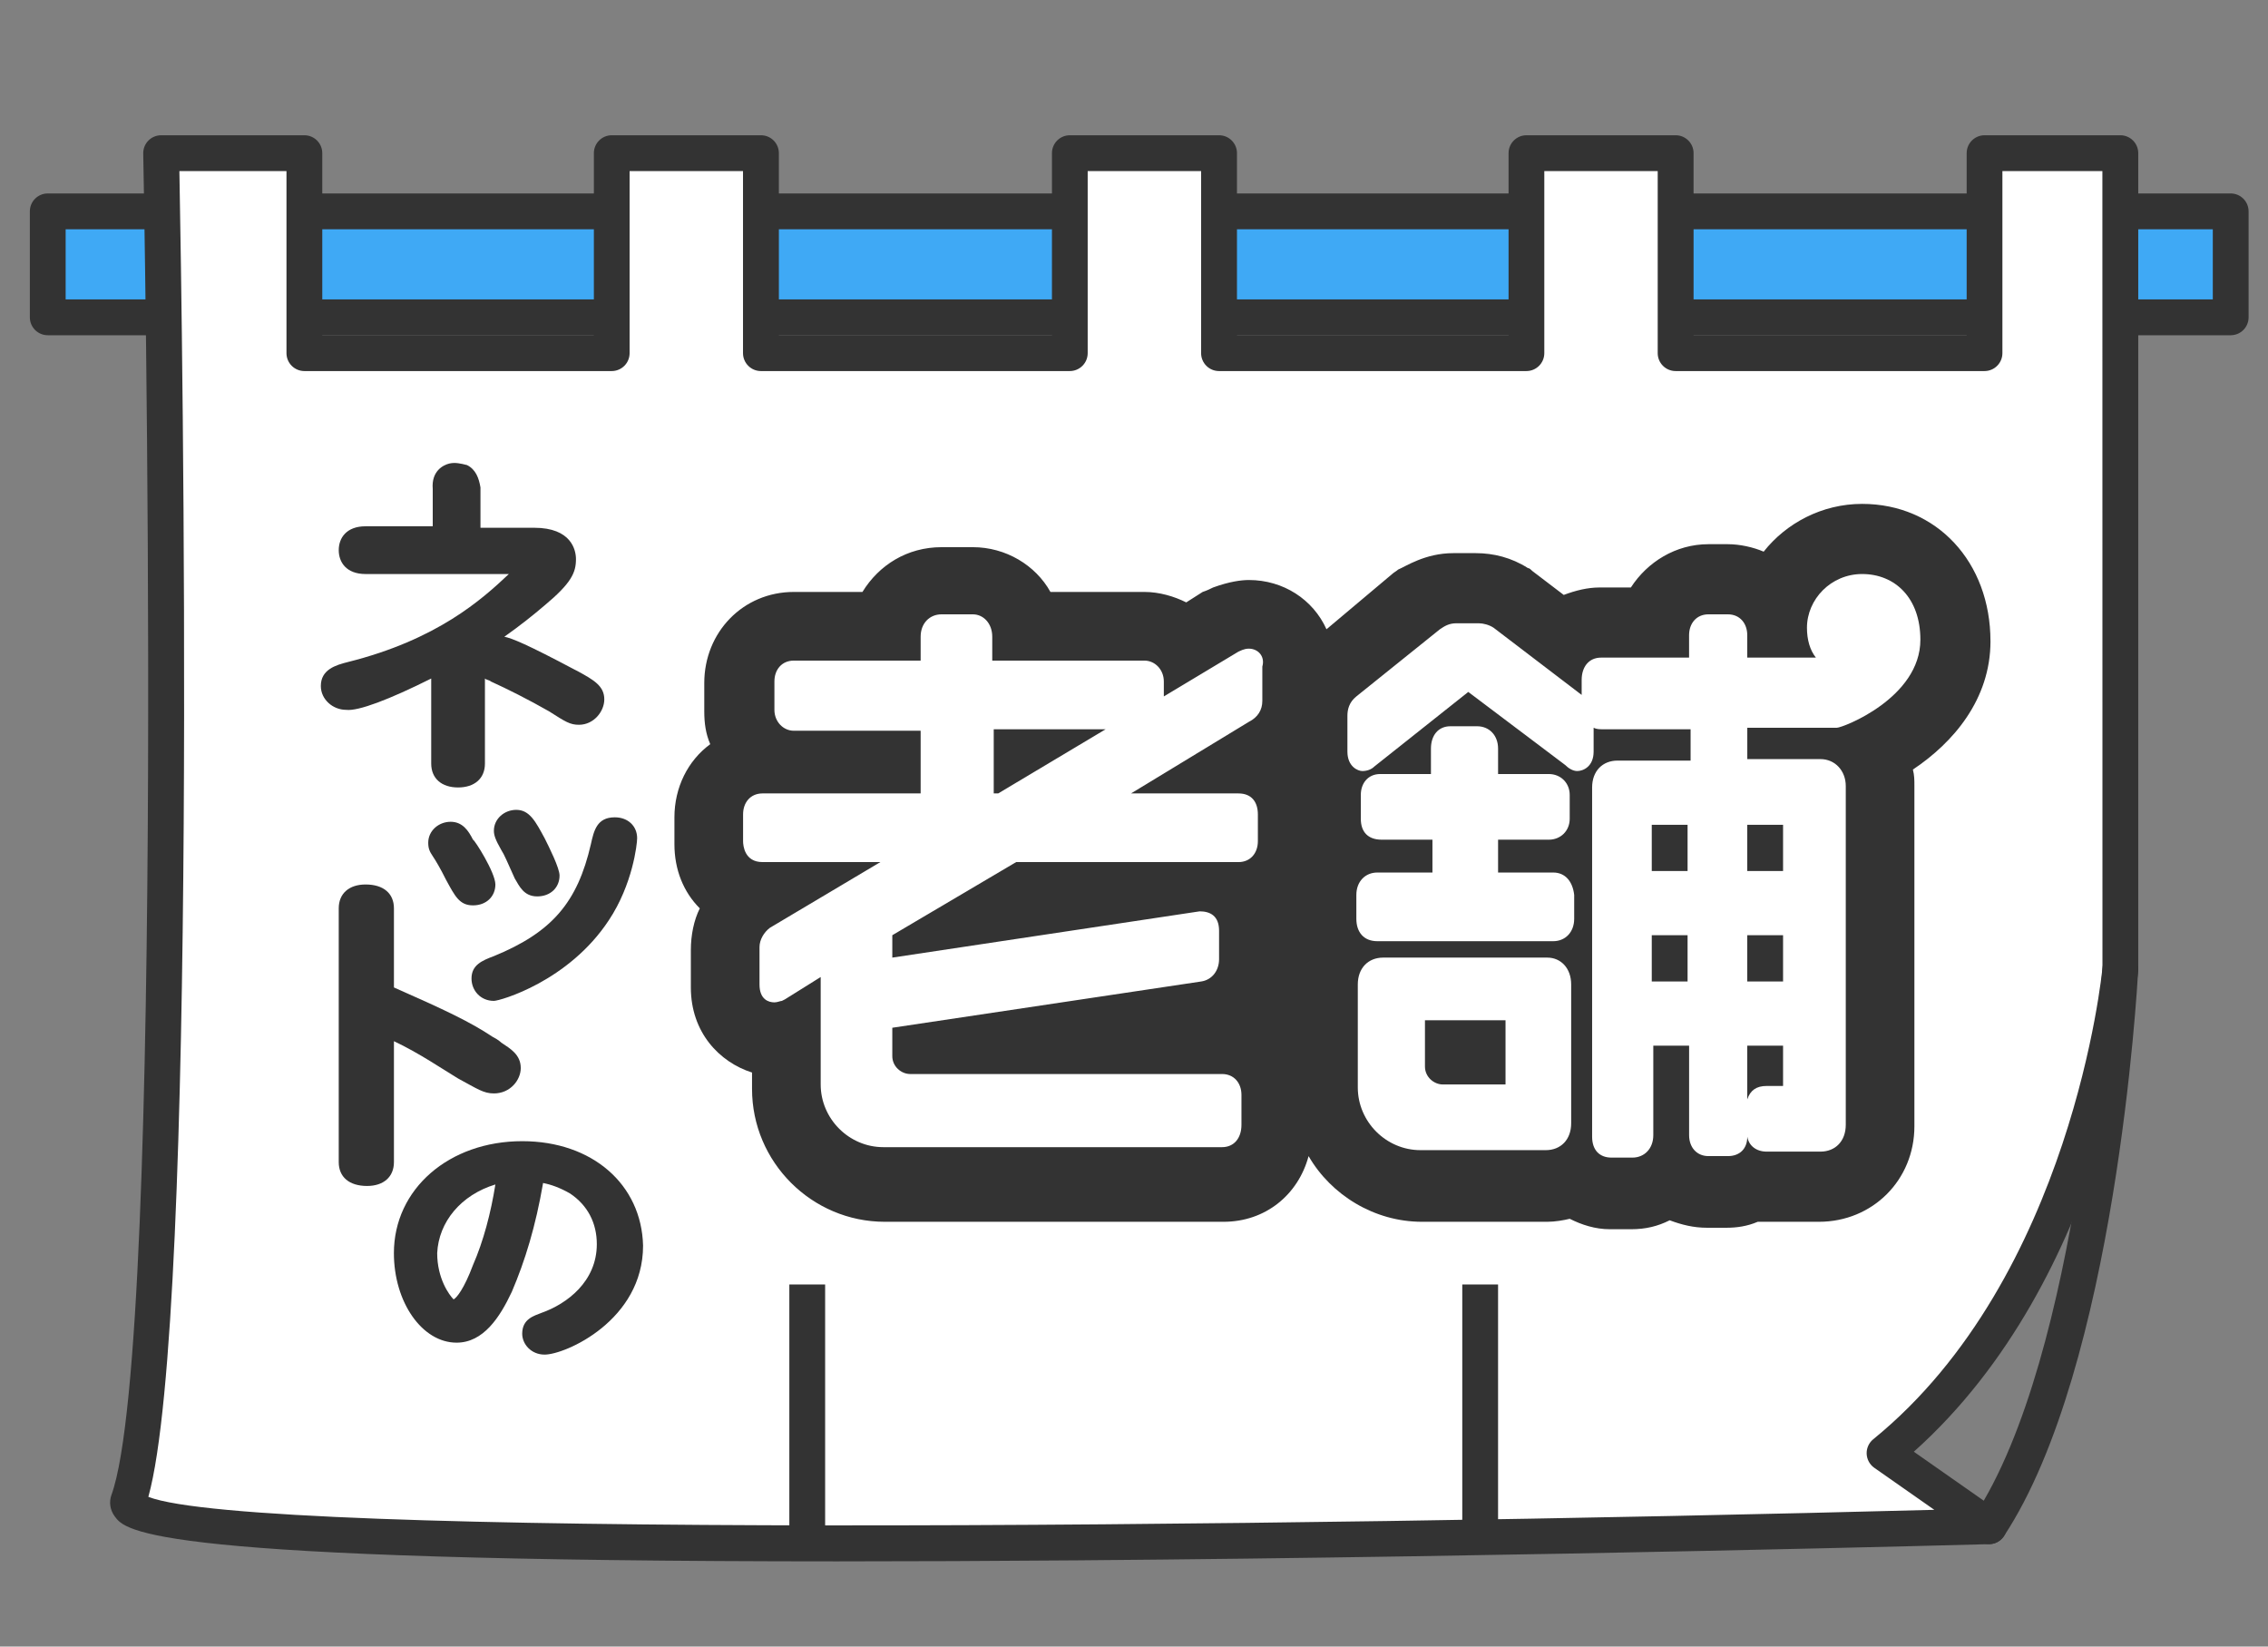 <?xml version="1.0" encoding="UTF-8"?>
<svg id="des_pc" xmlns="http://www.w3.org/2000/svg" width="124" height="90" xmlns:xlink="http://www.w3.org/1999/xlink" viewBox="0 0 124 90">
  <rect x="0" y="0" width="124" height="90" fill="#808080" stroke="none"/>
  <defs>
    <style>
      .cls-1 {
        fill: #fff;
      }

      .cls-2 {
        fill: #333;
      }

      .cls-3 {
        fill: #3fa9f5;
      }

      .cls-4 {
        clip-path: url(#clippath);
      }

      .cls-5 {
        fill: none;
      }
    </style>
    <clipPath id="clippath">
      <rect class="cls-5" width="124" height="90"/>
    </clipPath>
  </defs>
  <g class="cls-4">
    <rect class="cls-3" x="2.61" y="11.553" width="119.35" height="5.792"/>
    <path class="cls-2" d="M121.96,18.324H2.611c-.54,0-.979-.438-.979-.979v-5.792c0-.541,.438-.979,.979-.979H121.96c.54,0,.979,.438,.979,.979v5.792c0,.541-.438,.979-.979,.979ZM3.589,16.366H120.982v-3.834H3.589v3.834Z"/>
    <path class="cls-1" d="M115.924,8.371h-7.424v10.932h-16.887V8.371h-8.158v10.932h-16.805V8.371h-8.158v10.932h-16.887V8.371h-8.158v10.932H16.642V8.371h-7.832s1.305,65.1-1.795,73.666c-1.55,4.242,101.729,1.387,101.729,1.387l-5.711-3.998c11.34-9.218,12.89-26.431,12.89-26.431V8.371Z"/>
    <path class="cls-2" d="M45.907,85.344c-37.866,0-39.045-1.642-39.643-2.472-.251-.348-.312-.775-.167-1.17,3.002-8.295,1.747-72.661,1.734-73.31-.005-.263,.096-.517,.279-.705,.185-.188,.437-.294,.699-.294h7.832c.54,0,.979,.438,.979,.979v9.953h14.849V8.372c0-.541,.438-.979,.979-.979h8.157c.54,0,.979,.438,.979,.979v9.953h14.93V8.372c0-.541,.438-.979,.979-.979h8.158c.54,0,.979,.438,.979,.979v9.953h14.849V8.372c0-.541,.438-.979,.979-.979h8.157c.54,0,.979,.438,.979,.979v9.953h14.931V8.372c0-.541,.438-.979,.979-.979h7.423c.54,0,.979,.438,.979,.979V52.995c-.066,.784-1.628,16.845-12.27,26.355l4.674,3.272c.346,.242,.497,.679,.376,1.083-.121,.405-.488,.685-.91,.697-.248,.007-25.023,.686-49.821,.885-4.771,.038-9.106,.056-13.044,.056Zm-37.796-3.527c5.765,2.255,61.196,1.668,97.645,.709l-3.282-2.297c-.251-.176-.405-.46-.417-.767-.011-.307,.123-.601,.361-.794,10.877-8.843,12.516-25.592,12.531-25.761l-.004-43.557h-5.466v9.953c0,.541-.438,.979-.979,.979h-16.888c-.54,0-.979-.438-.979-.979V9.35h-6.2v9.953c0,.541-.438,.979-.979,.979h-16.806c-.54,0-.979-.438-.979-.979V9.35h-6.201v9.953c0,.541-.438,.979-.979,.979h-16.887c-.54,0-.979-.438-.979-.979V9.35h-6.2v9.953c0,.541-.438,.979-.979,.979H16.642c-.54,0-.979-.438-.979-.979V9.35h-5.855c.154,8.374,1.041,62.608-1.697,72.467Zm-.173,.548l-.002,.005,.002-.005Z"/>
    <rect class="cls-2" x="43.156" y="70.209" width="1.957" height="13.216"/>
    <rect class="cls-2" x="79.948" y="70.209" width="1.957" height="13.216"/>
    <path class="cls-2" d="M23.576,37.087v4.65c0,.816,.571,1.305,1.468,1.305,.897,0,1.469-.489,1.469-1.305v-4.65c.082,.081,.245,.081,.326,.163,.897,.408,2.039,.979,3.182,1.632,.897,.571,1.142,.734,1.631,.734,.816,0,1.387-.734,1.387-1.387,0-.734-.571-1.061-1.468-1.55l-.082,.163,.082-.163-.163-.082c-2.61-1.386-3.426-1.713-3.834-1.794,.816-.571,1.632-1.224,2.203-1.714,1.468-1.223,1.713-1.794,1.713-2.528,0-.49-.245-1.714-2.284-1.714h-2.937v-2.202c-.082-.49-.245-.979-.734-1.224-.326-.082-.653-.163-.979-.082-.326,.082-.979,.408-.897,1.387v2.04h-3.671c-1.061,0-1.468,.652-1.468,1.305,0,.653,.408,1.305,1.468,1.305h7.832c-1.468,1.387-3.916,3.59-8.811,4.813-.653,.164-1.468,.408-1.468,1.306,0,.734,.653,1.305,1.387,1.305,.653,.082,2.366-.571,4.65-1.713Z"/>
    <path class="cls-2" d="M28.145,48.018c.245,.408,.489,.979,1.224,.979s1.224-.489,1.224-1.142c0-.408-.571-1.55-.816-2.039-.489-.898-.816-1.55-1.55-1.55-.653,0-1.224,.489-1.224,1.142,0,.245,.082,.489,.408,1.06,.163,.245,.326,.653,.734,1.55Z"/>
    <path class="cls-2" d="M24.637,44.918c-.653,0-1.224,.49-1.224,1.143,0,.326,.081,.489,.245,.734,.163,.244,.408,.652,.734,1.305,.489,.897,.734,1.387,1.468,1.387,.734,0,1.224-.49,1.224-1.142,0-.653-1.142-2.448-1.224-2.448-.245-.489-.571-.979-1.224-.979Z"/>
    <path class="cls-2" d="M27.003,52.261c-.653,.244-1.224,.489-1.224,1.223,0,.653,.489,1.224,1.224,1.224,.326,0,4.079-1.061,6.282-4.405,1.305-1.958,1.55-4.161,1.55-4.487,0-.653-.489-1.142-1.224-1.142-.979,0-1.142,.734-1.305,1.468-.734,3.182-2.121,4.813-5.303,6.119Z"/>
    <path class="cls-2" d="M27.003,59.766c.897,0,1.469-.734,1.469-1.387,0-.734-.571-1.061-1.061-1.387,0,0-.163-.163-.489-.326-1.224-.816-2.611-1.469-5.384-2.692v-4.324c0-.816-.571-1.305-1.55-1.305-.897,0-1.468,.489-1.468,1.305v13.868c0,.816,.571,1.306,1.55,1.306,.897,0,1.468-.49,1.468-1.306v-6.607c1.387,.652,2.692,1.55,3.508,2.039,1.061,.571,1.387,.816,1.958,.816Z"/>
    <path class="cls-2" d="M27.084,64.742c-.245,1.55-.653,3.1-1.224,4.405-.489,1.306-.897,1.795-1.06,1.877-.245-.245-.897-1.142-.897-2.529,.082-1.713,1.305-3.182,3.182-3.753Zm1.468-2.366c-3.997,0-7.016,2.611-7.016,6.119,0,2.692,1.55,4.894,3.426,4.894,1.468,0,2.366-1.386,3.018-2.773,.734-1.713,1.305-3.59,1.713-5.955,.408,.081,.897,.244,1.469,.571,.979,.652,1.468,1.631,1.468,2.773,0,2.04-1.632,3.263-3.018,3.753-.408,.163-1.061,.326-1.061,1.142,0,.571,.489,1.142,1.224,1.142,1.142,0,5.384-1.876,5.384-5.955-.082-3.345-2.774-5.711-6.608-5.711Z"/>
    <path class="cls-2" d="M108.744,84.403c-.186,0-.372-.052-.538-.162-.451-.298-.575-.905-.277-1.356,5.82-8.809,7.007-29.732,7.018-29.942,.029-.539,.472-.951,1.03-.925,.539,.029,.953,.49,.925,1.03-.048,.88-1.227,21.664-7.34,30.916-.188,.285-.5,.439-.817,.439Z"/>
    <path class="cls-2" d="M108.826,35.047c0-4.323-2.937-7.505-7.016-7.505-2.203,0-4.16,1.061-5.384,2.611-.571-.245-1.305-.408-1.958-.408h-1.06c-1.795,0-3.345,.979-4.242,2.366h-1.713c-.653,0-1.305,.163-1.958,.407l-1.713-1.305c-.082-.081-.163-.163-.245-.163-.897-.571-1.876-.816-2.855-.816h-1.224c-1.55,0-2.61,.734-3.018,.898-.082,.081-.245,.163-.326,.244l-3.59,3.019c-.734-1.632-2.366-2.692-4.242-2.692-.408,0-1.06,.081-1.958,.408-.163,.081-.326,.163-.571,.244l-.897,.571c-.653-.326-1.469-.571-2.284-.571h-5.14c-.816-1.468-2.447-2.447-4.242-2.447h-1.713c-1.876,0-3.426,.979-4.324,2.447h-3.753c-2.774,0-4.895,2.203-4.895,4.977v1.55c0,.652,.081,1.223,.326,1.794-1.224,.898-1.958,2.366-1.958,3.998v1.468c0,1.387,.489,2.611,1.387,3.508-.326,.653-.489,1.468-.489,2.284v2.04c0,2.447,1.55,4.079,3.345,4.65v.897c0,3.997,3.263,7.261,7.261,7.261h18.518c2.284,0,4.079-1.469,4.65-3.59,1.224,2.121,3.59,3.59,6.2,3.59h6.853c.408,0,.897-.082,1.224-.164,.653,.327,1.387,.571,2.203,.571h1.142c.816,0,1.468-.163,2.121-.489,.653,.245,1.305,.408,2.039,.408h1.061c.571,0,1.142-.082,1.713-.326h3.345c2.937,0,5.221-2.285,5.221-5.221v-18.6c0-.327,0-.572-.082-.898,2.203-1.468,4.242-3.834,4.242-7.016Z"/>
    <path class="cls-1" d="M54.576,43.368h-.245v-3.507h6.118l-5.874,3.507Zm13.705-7.913c-.082,0-.245,0-.571,.163l-4.079,2.448v-.816c0-.653-.489-1.142-1.06-1.142h-8.321v-1.305c0-.735-.489-1.224-1.06-1.224h-1.713c-.653,0-1.142,.489-1.142,1.224v1.305h-6.934c-.653,0-1.061,.489-1.061,1.142v1.55c0,.653,.489,1.142,1.061,1.142h6.934v3.426h-8.647c-.653,0-1.061,.49-1.061,1.143v1.468c0,.245,.082,1.142,1.061,1.142h6.445l-6.037,3.59c-.326,.244-.571,.652-.571,1.06v2.04c0,.815,.489,.978,.816,.978,.163,0,.326-.081,.408-.081l.163-.082,1.958-1.223v5.873c0,1.877,1.55,3.427,3.426,3.427h18.518c.653,0,1.061-.49,1.061-1.224v-1.632c0-.652-.408-1.142-1.061-1.142h-17.05c-.489,0-.979-.408-.979-.979v-1.55l16.887-2.529c.571-.081,.979-.571,.979-1.223v-1.55c0-.816-.489-1.061-1.061-1.061l-16.805,2.529v-1.224l6.771-3.997h12.155c.653,0,1.061-.489,1.061-1.142v-1.468c0-.653-.326-1.143-1.061-1.143h-5.874l6.445-3.915c.489-.245,.734-.653,.734-1.142v-1.877c.163-.571-.245-.979-.734-.979Z"/>
    <path class="cls-1" d="M82.313,59.276h-3.426c-.489,0-.979-.408-.979-.979v-2.529h4.405v3.508Zm2.284-6.934h-8.974c-.816,0-1.387,.571-1.387,1.469v5.628c0,1.877,1.55,3.427,3.426,3.427h6.853c.816,0,1.387-.571,1.387-1.469v-7.586c0-.898-.571-1.469-1.305-1.469Z"/>
    <path class="cls-1" d="M97.487,45.082v2.529h-1.958v-2.529h1.958Zm0,8.565h-1.958v-2.529h1.958v2.529Zm0,5.711h-.897c-.571,0-.897,.245-1.061,.734v-2.937h1.958v2.203Zm-5.221-11.747h-1.958v-2.529h1.958v2.529Zm0,6.036h-1.958v-2.529h1.958v2.529Zm9.545-22.271c-1.713,0-3.018,1.387-3.018,2.937,0,.653,.163,1.224,.489,1.632h-3.753v-1.224c0-.653-.408-1.142-1.061-1.142h-1.06c-.653,0-1.06,.489-1.06,1.142v1.224h-4.813c-.653,0-1.06,.489-1.06,1.223v.816l-4.813-3.671c-.245-.163-.571-.245-.816-.245h-1.224c-.408,0-.653,.164-.897,.327l-4.568,3.671c-.408,.326-.489,.734-.489,1.06v1.958c0,.816,.571,1.061,.816,1.061,.245,0,.489-.082,.653-.245l5.139-4.079,5.303,3.997c.163,.164,.408,.327,.653,.327,.326,0,.897-.245,.897-1.061v-1.305c.163,.082,.326,.082,.489,.082h4.813v1.713h-3.997c-.816,0-1.387,.571-1.387,1.468v19.09c0,.734,.408,1.142,1.061,1.142h1.142c.653,0,1.142-.49,1.142-1.224v-4.895h1.958v4.895c0,.653,.408,1.142,1.06,1.142h1.06c.653,0,1.061-.408,1.061-1.06,.081,.489,.489,.815,1.06,.815h2.937c.816,0,1.387-.571,1.387-1.468v-18.518c0-.816-.571-1.469-1.387-1.469h-3.997v-1.713h4.895c.326,0,4.568-1.632,4.568-4.813,0-2.284-1.387-3.59-3.182-3.59Z"/>
    <path class="cls-1" d="M84.924,47.692h-3.018v-1.795h2.774c.653,0,1.142-.489,1.142-1.142v-1.305c0-.653-.489-1.142-1.142-1.142h-2.774v-1.387c0-.734-.489-1.224-1.142-1.224h-1.469c-.653,0-1.06,.49-1.06,1.224v1.387h-2.774c-.653,0-1.06,.489-1.06,1.142v1.305c0,.734,.408,1.142,1.142,1.142h2.774v1.795h-3.018c-.653,0-1.142,.49-1.142,1.224v1.305c0,.734,.408,1.224,1.142,1.224h9.626c.653,0,1.142-.49,1.142-1.224v-1.305c-.082-.734-.489-1.224-1.142-1.224Z"/>
  </g>
</svg>